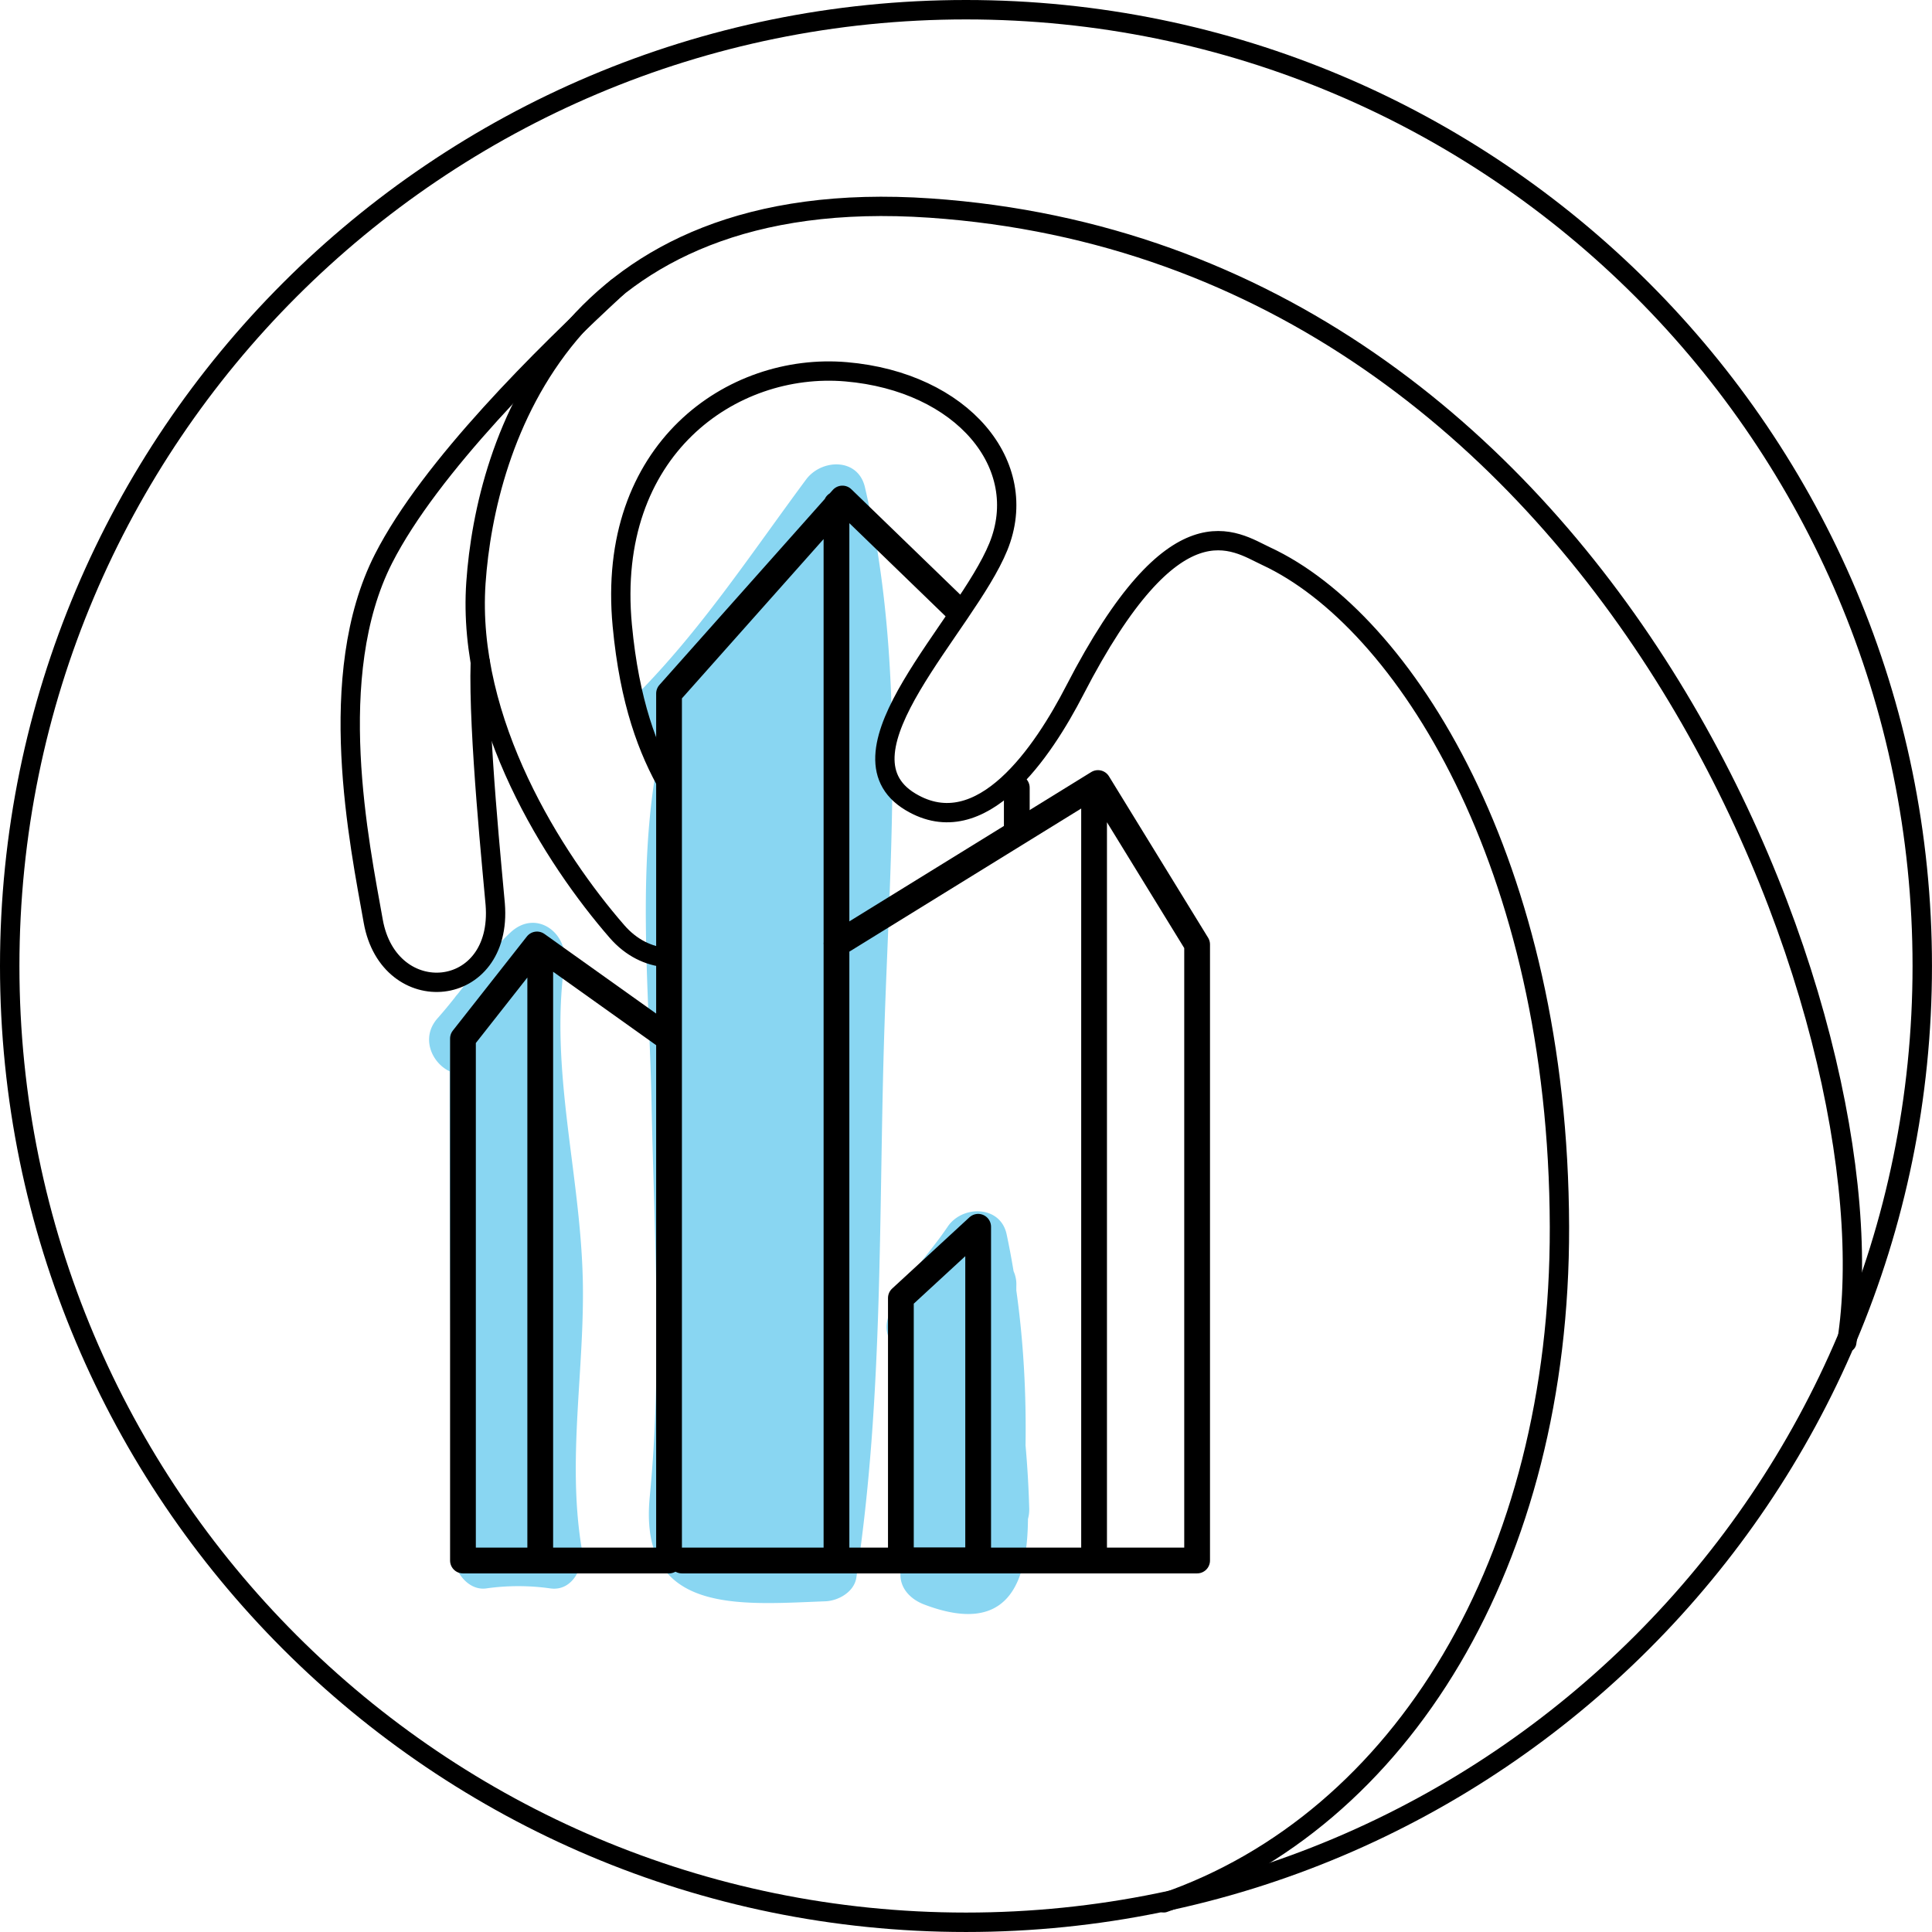 <svg xmlns="http://www.w3.org/2000/svg" width="150" height="150" viewBox="0 0 150 150">
    <g fill="none" fill-rule="evenodd">
        <path fill="#89D6F2" d="M45.242 99.158c-.219-8.197-2.554-16.069-1.422-24.335.325-2.38-2.196-4.28-4.179-2.433-1.558 1.453-2.81 3.145-4.119 4.8-.078.083-.15.172-.216.27-.43.541-.87 1.077-1.332 1.597-1.34 1.511-.445 3.472.938 4.122.004 12.55.038 25.1.33 37.646.028 1.223 1.124 2.684 2.5 2.5a17.819 17.819 0 0 1 5 0c1.765.235 2.642-1.762 2.411-3.165-1.142-6.944.276-14.016.09-21.002M67.153 37.827c-.54-2.31-3.379-2.203-4.57-.597-4.074 5.494-7.847 11.221-12.609 16.16-1.576 1.635-.287 3.867 1.395 4.234-2.048 8.952-.955 19.236-.786 27.892.2 10.17.854 20.536-.135 30.665-.903 9.25 7.014 8.388 13.627 8.144 1.015-.038 2.242-.726 2.411-1.835 2.14-14.107 1.715-28.53 2.183-42.759.46-13.962 1.696-28.162-1.516-41.904M79.91 117.158a80.576 80.576 0 0 0-.287-4.938c.06-4.02-.156-8.066-.716-12.027.002-.123-.002-.245.002-.368a2.483 2.483 0 0 0-.215-1.128 63.142 63.142 0 0 0-.54-2.87c-.485-2.265-3.447-2.264-4.57-.597-1.64 2.432-3.545 4.138-4.586 6.93-.392 1.052-.057 1.887.585 2.414.013.95.036 1.9.065 2.85-.194 2.96-.322 6.36.298 9.136a95.866 95.866 0 0 1-.037 5.598c-.047 1.184.814 2.021 1.835 2.411 6.51 2.484 8.03-1.65 8.067-6.635.063-.235.104-.488.098-.776"/>
        <path stroke="#000" stroke-linecap="round" stroke-linejoin="round" stroke-width="1.5" d="M51.688 74.344c-1.316-.118-2.665-.735-3.78-2.017-4.904-5.633-11.706-16.289-10.956-27.096.75-10.808 6.89-31.029 35.267-29.076 53.056 3.653 75.07 63.572 71.162 88.078"/>
        <path stroke="#000" stroke-linecap="round" stroke-linejoin="round" stroke-width="1.5" d="M90.357 147.737c18.517-6.371 30.785-26.58 30.718-52.49-.073-28.2-12.08-47.09-22.758-52.06-2.478-1.154-7.057-4.744-14.869 10.4-2.443 4.735-7.24 11.977-12.756 8.67-6.347-3.803 4.303-13.637 6.818-19.806 2.593-6.354-2.797-12.81-11.818-13.585-8.856-.76-18.669 6.013-17.378 19.7.563 5.972 2.002 9.709 3.63 12.542M47.907 22.32c-5.629 5.191-14.51 13.94-18.133 21.058-4.617 9.07-1.847 22.205-.798 28.131 1.223 6.906 10.077 6.146 9.473-1.313-.154-1.9-1.34-13.309-1.16-18.79"/>
        <path stroke="#000" stroke-linecap="round" stroke-linejoin="round" stroke-width="1.508" d="M149.244 75c0 41.004-33.24 74.245-74.245 74.245S.754 116.004.754 75C.754 33.996 33.994.754 75 .754S149.244 33.996 149.244 75z"/>
        <path stroke="#000" stroke-linecap="round" stroke-linejoin="round" stroke-width="2" d="M51.944 121.158h-16V80.634l5.748-7.307 10.252 7.307zM41.944 74.158v47M74.23 47.247l-8.825-8.542-13.461 15.138v64.315M64.944 39.158v34"/>
        <path stroke="#000" stroke-linecap="round" stroke-linejoin="round" stroke-width="2" d="M92.944 73.327l-7.697-12.533-20.303 12.533v47.831h28zM84.944 61.158v60M66.944 121.158h-14"/>
        <path stroke="#000" stroke-linecap="round" stroke-linejoin="round" stroke-width="2" d="M75.944 95.247l-6 5.532v20.379h6zM78.944 61.158v3"/>
    </g>
</svg>
